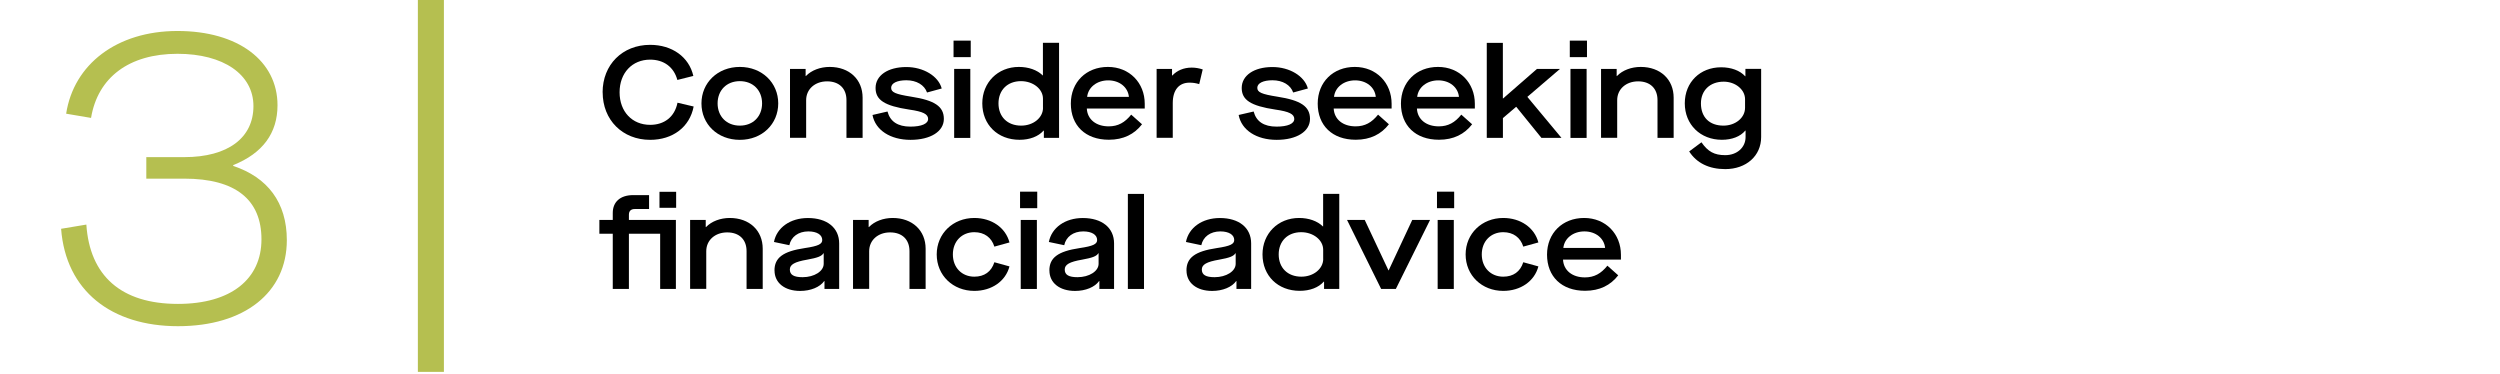 <?xml version="1.0" encoding="UTF-8"?>
<svg id="Layer_1" data-name="Layer 1" xmlns="http://www.w3.org/2000/svg" viewBox="0 0 480 71.81">
  <defs>
    <style>
      .cls-1 {
        isolation: isolate;
      }

      .cls-2 {
        fill: #b5bf50;
      }

      .cls-3 {
        fill: none;
        stroke: #b5bf50;
        stroke-width: 5px;
      }
    </style>
  </defs>
  <g id="_3" data-name=" 3" class="cls-1">
    <g class="cls-1">
      <path class="cls-2" d="M11.72,43.93l4.86-.81c.65,9.8,6.64,15.23,17.58,15.23,10.21,0,16.04-4.78,16.04-12.39s-4.94-11.66-14.82-11.66h-7.29v-4.13h7.29c8.42,0,13.28-3.73,13.28-9.8s-5.75-10.04-14.58-10.04c-9.31,0-15.31,4.54-16.6,12.31l-4.78-.81c1.46-9.48,9.72-15.88,21.38-15.88s19.2,5.75,19.2,14.25c0,5.35-2.83,9.23-8.5,11.5v.16c6.56,2.19,10.29,6.97,10.29,14.25,0,10.04-8.1,16.52-20.9,16.52s-21.54-6.8-22.44-18.71Z"/>
    </g>
  </g>
  <line id="Line_403-2" data-name="Line 403-2" class="cls-3" x1="82.73" y1="-.2" x2="82.73" y2="71.4"/>
  <g>
    <path d="M115.7,17.73c0-5.3,3.8-9.12,9.12-9.12,4.22,0,7.47,2.32,8.3,5.97l-3.07.77c-.67-2.5-2.62-3.9-5.22-3.9-3.45,0-5.87,2.55-5.87,6.27s2.42,6.25,5.87,6.25c2.7,0,4.7-1.5,5.25-4.25l3.1.73c-.75,3.95-4.02,6.4-8.35,6.4-5.32,0-9.12-3.82-9.12-9.12Z"/>
    <path d="M134.68,19.85c0-3.95,3.1-7,7.37-7s7.37,3.05,7.37,7-3.07,7-7.37,7-7.37-3.02-7.37-7ZM146.32,19.85c0-2.5-1.72-4.27-4.27-4.27s-4.27,1.77-4.27,4.27,1.72,4.27,4.27,4.27,4.27-1.77,4.27-4.27Z"/>
    <path d="M151.68,13.23h3v1.37h.05c1.08-1.12,2.77-1.75,4.57-1.75,3.77,0,6.32,2.4,6.32,5.9v7.72h-3.1v-7.25c0-2.25-1.42-3.6-3.72-3.6s-4.02,1.47-4.02,3.62v7.22h-3.1v-13.25Z"/>
    <path d="M167.5,22.08l2.9-.67c.5,1.92,1.97,2.9,4.4,2.9,2.12,0,3.4-.55,3.4-1.47s-.95-1.42-3.62-1.8c-4.8-.72-6.47-1.87-6.47-4.15,0-2.4,2.35-4.02,5.9-4.02,3.3,0,6.17,1.75,6.8,4.12l-2.82.77c-.5-1.45-2.02-2.35-3.97-2.35-1.77,0-2.92.55-2.92,1.45,0,.85.8,1.22,3.85,1.7,4.5.7,6.27,1.87,6.27,4.27s-2.55,4.02-6.4,4.02-6.75-1.85-7.3-4.77Z"/>
    <path d="M183.08,7.8h3.3v3.17h-3.3v-3.17ZM183.2,13.23h3.1v13.25h-3.1v-13.25Z"/>
    <path d="M188.6,19.85c0-4,2.97-7,7.02-7,1.85,0,3.5.57,4.57,1.62h.05v-6.25h3.1v18.25h-2.92v-1.4h-.05c-1.02,1.15-2.67,1.77-4.62,1.77-4.2,0-7.15-2.9-7.15-7ZM200.25,20.7v-1.75c0-1.87-1.9-3.37-4.22-3.37-2.6,0-4.32,1.72-4.32,4.27s1.7,4.27,4.35,4.27c2.35,0,4.2-1.52,4.2-3.42Z"/>
    <path d="M205.6,19.9c0-4.15,2.97-7.05,7.12-7.05s7.07,3.07,7.07,7.07v.92h-11.12c.1,2.07,1.77,3.42,4.2,3.42,1.8,0,3.1-.73,4.32-2.25l2.08,1.85c-1.47,1.9-3.55,2.97-6.37,2.97-4.52,0-7.3-2.75-7.3-6.95ZM216.75,18.6c-.18-1.85-1.8-3.17-3.97-3.17s-3.85,1.32-4.05,3.17h8.02Z"/>
    <path d="M222.08,13.23h2.95v1.27h.05c.9-.95,2.17-1.52,3.72-1.52.75,0,1.4.12,2.12.35l-.67,2.82c-.7-.2-1.17-.28-1.88-.28-1.92,0-3.2,1.3-3.2,3.92v6.67h-3.1v-13.25Z"/>
    <path d="M237.8,22.08l2.9-.67c.5,1.92,1.97,2.9,4.4,2.9,2.12,0,3.4-.55,3.4-1.47s-.95-1.42-3.62-1.8c-4.8-.72-6.47-1.87-6.47-4.15,0-2.4,2.35-4.02,5.9-4.02,3.3,0,6.17,1.75,6.8,4.12l-2.82.77c-.5-1.45-2.02-2.35-3.97-2.35-1.77,0-2.92.55-2.92,1.45,0,.85.8,1.22,3.85,1.7,4.5.7,6.27,1.87,6.27,4.27s-2.55,4.02-6.4,4.02-6.75-1.85-7.3-4.77Z"/>
    <path d="M253,19.9c0-4.15,2.97-7.05,7.12-7.05s7.07,3.07,7.07,7.07v.92h-11.12c.1,2.07,1.77,3.42,4.2,3.42,1.8,0,3.1-.73,4.32-2.25l2.08,1.85c-1.47,1.9-3.55,2.97-6.37,2.97-4.52,0-7.3-2.75-7.3-6.95ZM264.15,18.6c-.18-1.85-1.8-3.17-3.97-3.17s-3.85,1.32-4.05,3.17h8.02Z"/>
    <path d="M268.98,19.9c0-4.15,2.97-7.05,7.12-7.05s7.07,3.07,7.07,7.07v.92h-11.12c.1,2.07,1.77,3.42,4.2,3.42,1.8,0,3.1-.73,4.32-2.25l2.08,1.85c-1.47,1.9-3.55,2.97-6.37,2.97-4.52,0-7.3-2.75-7.3-6.95ZM280.12,18.6c-.18-1.85-1.8-3.17-3.97-3.17s-3.85,1.32-4.05,3.17h8.02Z"/>
    <path d="M285.45,8.23h3.1v10.67h.05l6.5-5.67h4.42l-6.27,5.37,6.55,7.87h-3.85l-4.82-5.95h-.05l-2.52,2.15v3.8h-3.1V8.23Z"/>
    <path d="M301.4,7.8h3.3v3.17h-3.3v-3.17ZM301.53,13.23h3.1v13.25h-3.1v-13.25Z"/>
    <path d="M307.4,13.23h3v1.37h.05c1.08-1.12,2.77-1.75,4.57-1.75,3.77,0,6.32,2.4,6.32,5.9v7.72h-3.1v-7.25c0-2.25-1.42-3.6-3.72-3.6s-4.02,1.47-4.02,3.62v7.22h-3.1v-13.25Z"/>
    <path d="M324.33,29.07l2.35-1.75c1.25,1.8,2.47,2.47,4.57,2.47,2.25,0,3.9-1.47,3.9-3.47v-1.25h-.05c-.95,1.15-2.57,1.77-4.5,1.77-4.12,0-7.12-2.92-7.12-7s2.97-6.92,6.97-6.92c1.95,0,3.62.62,4.62,1.72h.05v-1.42h3.02v13.1c0,3.6-2.85,6.15-6.9,6.15-3.1,0-5.5-1.17-6.92-3.4ZM335.05,20.7v-1.65c0-1.85-1.85-3.37-4.1-3.37-2.62,0-4.37,1.67-4.37,4.17,0,2.67,1.65,4.27,4.32,4.27,2.32,0,4.15-1.52,4.15-3.42Z"/>
    <path d="M129.77,42.23v13.25h-3.02v-10.6h-6v10.6h-3.1v-10.6h-2.57v-2.65h2.57v-1.35c0-2.1,1.42-3.42,3.92-3.42h3.05v2.67h-2.72c-.77,0-1.15.38-1.15,1.1v1h9.02ZM129.82,36.83v3.07h-3.2v-3.07h3.2Z"/>
    <path d="M132.5,42.23h3v1.37h.05c1.08-1.12,2.77-1.75,4.57-1.75,3.77,0,6.32,2.4,6.32,5.9v7.72h-3.1v-7.25c0-2.25-1.42-3.6-3.72-3.6s-4.02,1.47-4.02,3.62v7.22h-3.1v-13.25Z"/>
    <path d="M148.7,51.93c0-2.42,1.6-3.67,5.82-4.3,2.6-.38,3.35-.77,3.35-1.55,0-1.02-1.05-1.65-2.67-1.65-1.9,0-3.3,1.02-3.65,2.65l-2.95-.62c.53-2.75,3.12-4.6,6.52-4.6,3.67,0,6,1.87,6,4.87v8.75h-2.82v-1.52h-.05c-.83,1.17-2.6,1.9-4.62,1.9-2.97,0-4.92-1.55-4.92-3.92ZM158.15,50.65v-2.02h-.05c-.35.57-1.15.87-3.1,1.22-2.45.42-3.35.95-3.35,1.9,0,1.02.77,1.47,2.45,1.47,2.25,0,4.05-1.15,4.05-2.57Z"/>
    <path d="M163.78,42.23h3v1.37h.05c1.08-1.12,2.77-1.75,4.57-1.75,3.77,0,6.32,2.4,6.32,5.9v7.72h-3.1v-7.25c0-2.25-1.42-3.6-3.72-3.6s-4.02,1.47-4.02,3.62v7.22h-3.1v-13.25Z"/>
    <path d="M179.85,48.85c0-4,3.12-7,7.22-7,3.32,0,6,1.85,6.75,4.7l-2.9.8c-.55-1.75-1.92-2.77-3.85-2.77-2.37,0-4.12,1.72-4.12,4.27s1.75,4.27,4.12,4.27c1.92,0,3.27-.95,3.85-2.77l2.9.8c-.75,2.85-3.42,4.7-6.75,4.7-4.1,0-7.22-2.97-7.22-7Z"/>
    <path d="M195.85,36.8h3.3v3.17h-3.3v-3.17ZM195.98,42.23h3.1v13.25h-3.1v-13.25Z"/>
    <path d="M201.48,51.93c0-2.42,1.6-3.67,5.82-4.3,2.6-.38,3.35-.77,3.35-1.55,0-1.02-1.05-1.65-2.67-1.65-1.9,0-3.3,1.02-3.65,2.65l-2.95-.62c.53-2.75,3.12-4.6,6.52-4.6,3.67,0,6,1.87,6,4.87v8.75h-2.82v-1.52h-.05c-.83,1.17-2.6,1.9-4.62,1.9-2.97,0-4.92-1.55-4.92-3.92ZM210.93,50.65v-2.02h-.05c-.35.57-1.15.87-3.1,1.22-2.45.42-3.35.95-3.35,1.9,0,1.02.77,1.47,2.45,1.47,2.25,0,4.05-1.15,4.05-2.57Z"/>
    <path d="M216.55,37.23h3.1v18.25h-3.1v-18.25Z"/>
    <path d="M227.8,51.93c0-2.42,1.6-3.67,5.82-4.3,2.6-.38,3.35-.77,3.35-1.55,0-1.02-1.05-1.65-2.67-1.65-1.9,0-3.3,1.02-3.65,2.65l-2.95-.62c.53-2.75,3.12-4.6,6.52-4.6,3.67,0,6,1.87,6,4.87v8.75h-2.82v-1.52h-.05c-.83,1.17-2.6,1.9-4.62,1.9-2.97,0-4.92-1.55-4.92-3.92ZM237.25,50.65v-2.02h-.05c-.35.57-1.15.87-3.1,1.22-2.45.42-3.35.95-3.35,1.9,0,1.02.77,1.47,2.45,1.47,2.25,0,4.05-1.15,4.05-2.57Z"/>
    <path d="M242.4,48.85c0-4,2.97-7,7.02-7,1.85,0,3.5.57,4.57,1.62h.05v-6.25h3.1v18.25h-2.92v-1.4h-.05c-1.02,1.15-2.67,1.77-4.62,1.77-4.2,0-7.15-2.9-7.15-7ZM254.05,49.7v-1.75c0-1.87-1.9-3.37-4.22-3.37-2.6,0-4.32,1.72-4.32,4.27s1.7,4.27,4.35,4.27c2.35,0,4.2-1.52,4.2-3.42Z"/>
    <path d="M258.63,42.23h3.4l4.55,9.67h.05l4.52-9.67h3.42l-6.57,13.25h-2.82l-6.55-13.25Z"/>
    <path d="M275.9,36.8h3.3v3.17h-3.3v-3.17ZM276.03,42.23h3.1v13.25h-3.1v-13.25Z"/>
    <path d="M281.4,48.85c0-4,3.12-7,7.22-7,3.32,0,6,1.85,6.75,4.7l-2.9.8c-.55-1.75-1.92-2.77-3.85-2.77-2.37,0-4.12,1.72-4.12,4.27s1.75,4.27,4.12,4.27c1.92,0,3.27-.95,3.85-2.77l2.9.8c-.75,2.85-3.42,4.7-6.75,4.7-4.1,0-7.22-2.97-7.22-7Z"/>
    <path d="M297.03,48.9c0-4.15,2.97-7.05,7.12-7.05s7.07,3.07,7.07,7.07v.92h-11.12c.1,2.07,1.77,3.42,4.2,3.42,1.8,0,3.1-.73,4.32-2.25l2.08,1.85c-1.47,1.9-3.55,2.97-6.37,2.97-4.52,0-7.3-2.75-7.3-6.95ZM308.18,47.6c-.18-1.85-1.8-3.17-3.97-3.17s-3.85,1.32-4.05,3.17h8.02Z"/>
  </g>
</svg>